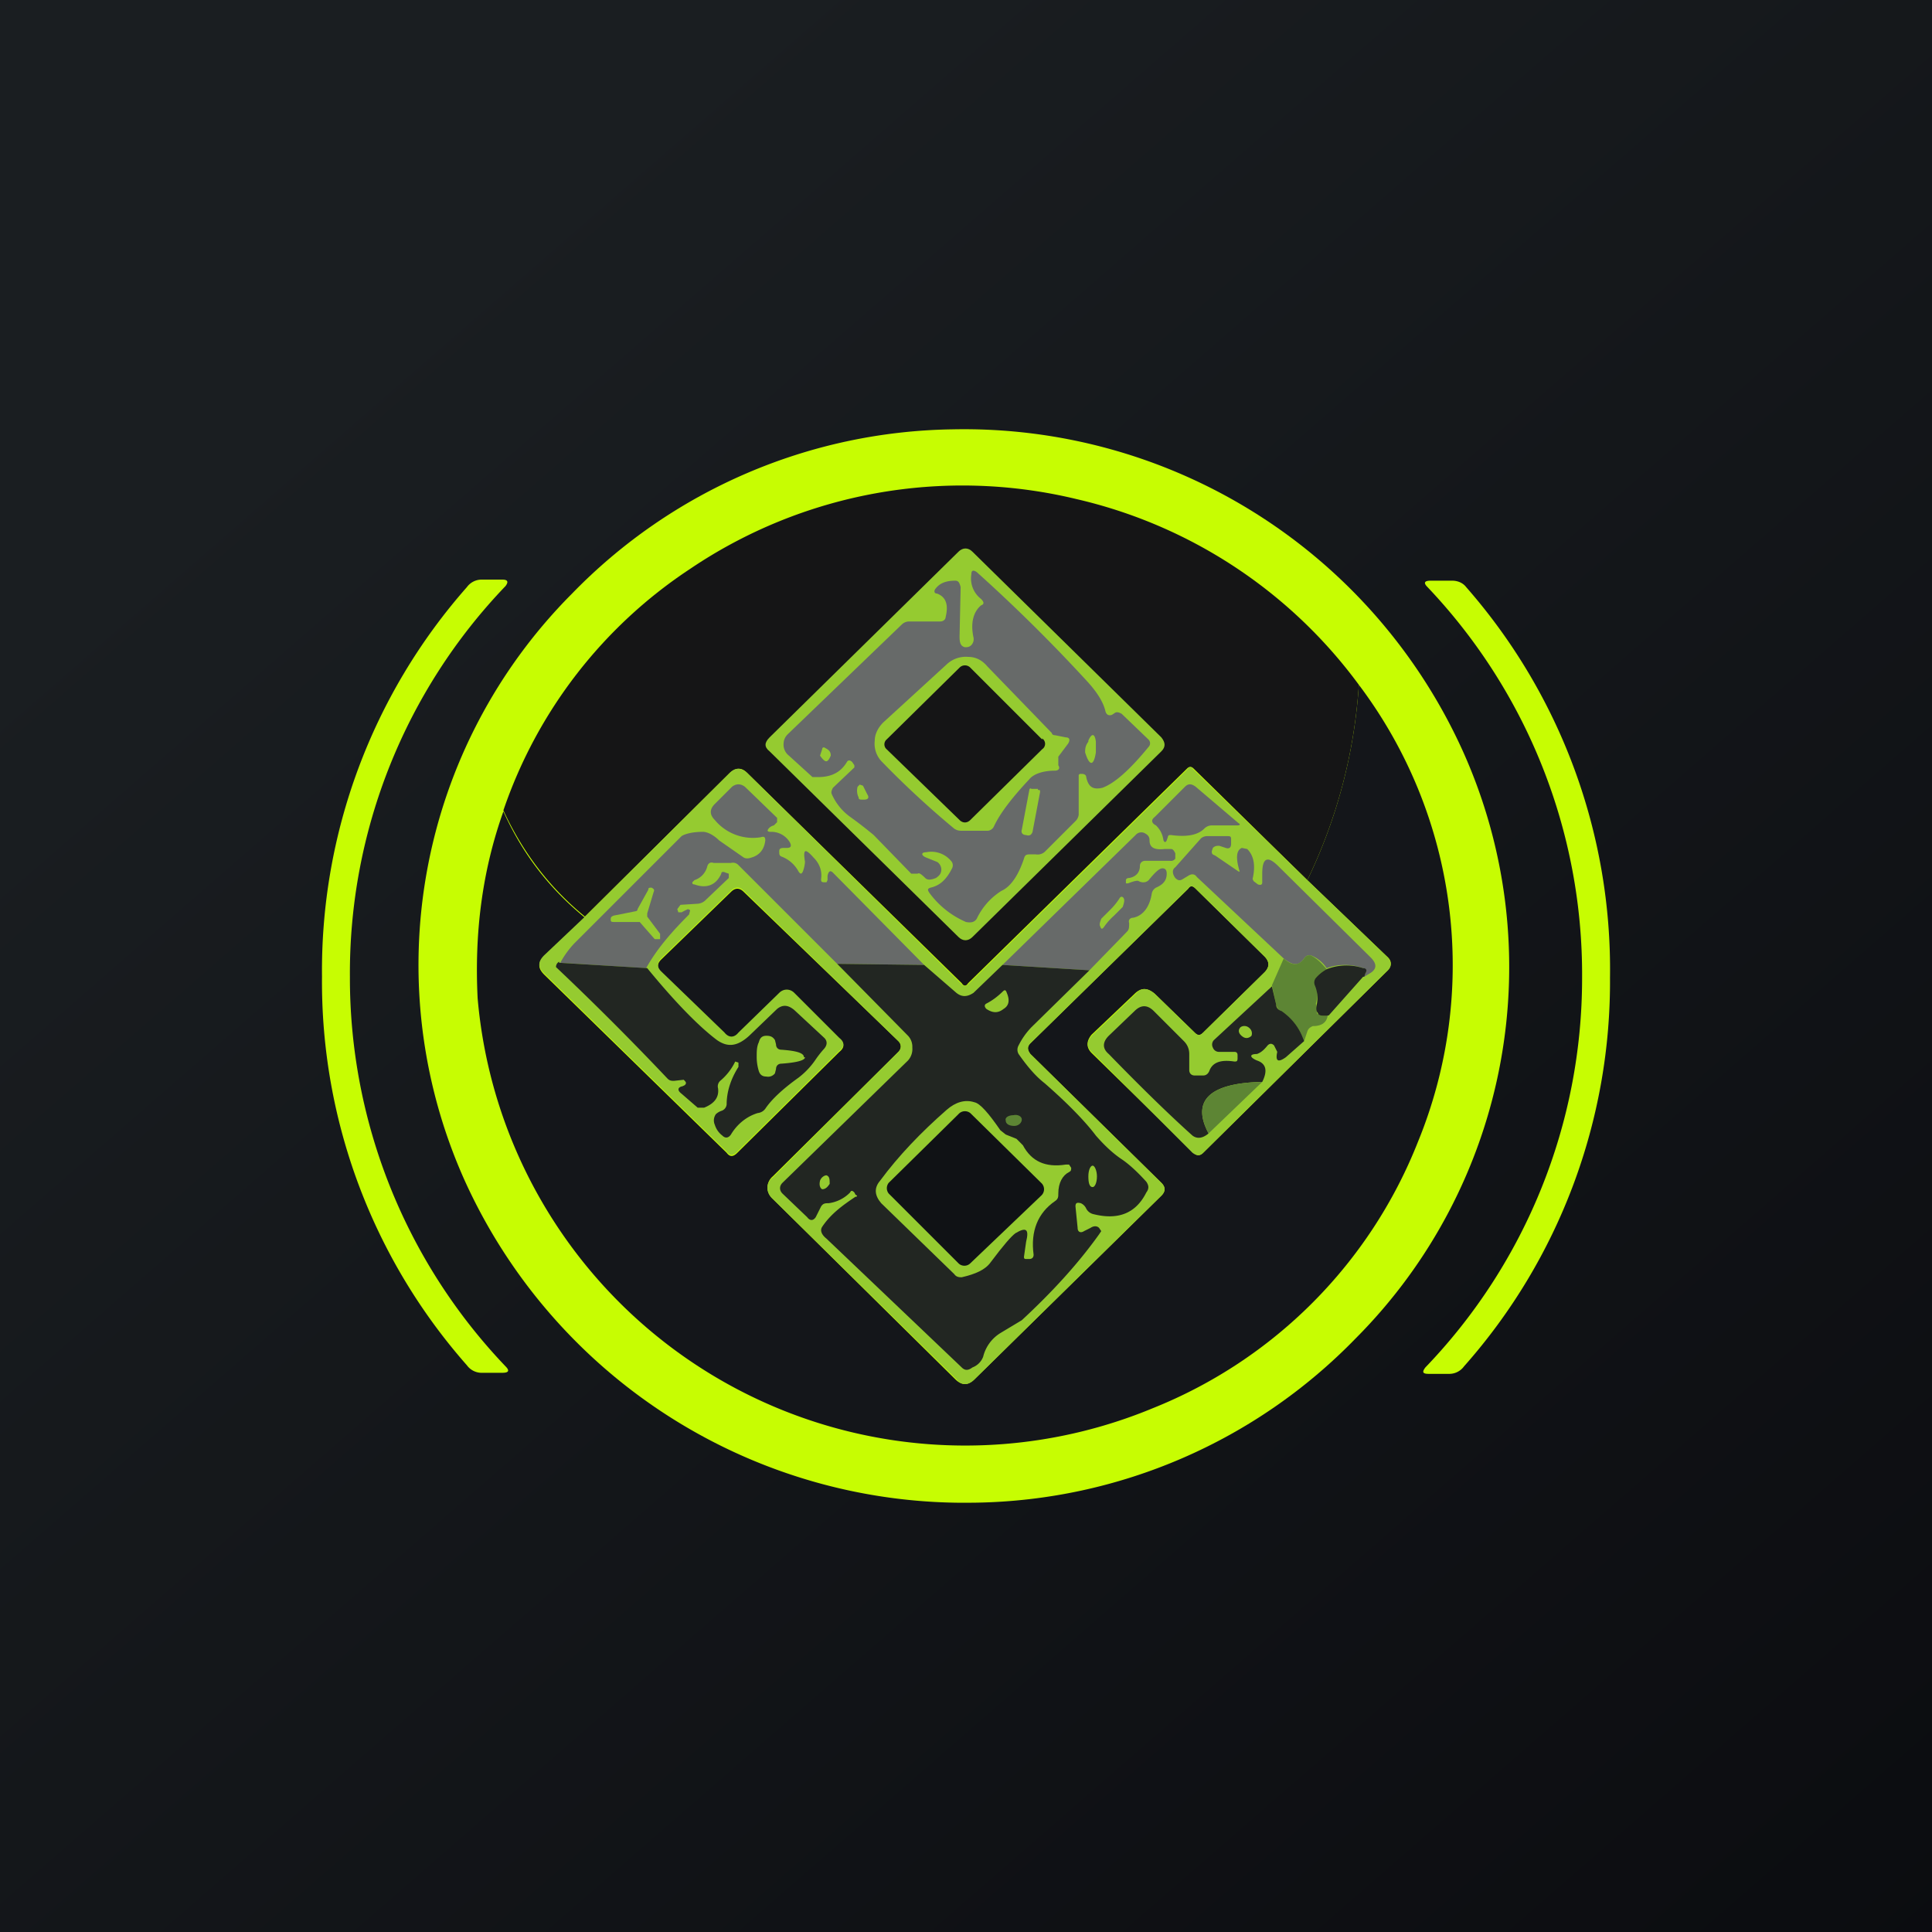 <!-- by TradingView --><svg width="18" height="18" viewBox="0 0 18 18" xmlns="http://www.w3.org/2000/svg"><path fill="url(#a)" d="M0 0h18v18H0z"/><path d="M9.08 14a5.11 5.11 0 0 1-4.75-3 4.9 4.9 0 0 1 1-5.47A5.04 5.04 0 0 1 8.88 4a5.1 5.1 0 0 1 4.75 3 4.9 4.9 0 0 1-1 5.47A5.04 5.04 0 0 1 9.09 14Z" fill="#C7FD02"/><path d="M12.66 6.38a4.9 4.9 0 0 1-.48 1.82l-1.06-1.04c-.02-.02-.04-.02-.06 0l-2.04 2c-.02.03-.04.03-.06 0l-2-1.96c-.05-.05-.1-.05-.16 0L5.45 8.54c-.33-.27-.58-.6-.76-.99A4.39 4.39 0 0 1 6.43 5.3a4.53 4.53 0 0 1 3.6-.65 4.53 4.53 0 0 1 2.63 1.73Z" fill="#151516"/><path d="M10.82 6.87c.04.05.04.09 0 .13L9.06 8.73c-.04.04-.09.04-.13 0L7.17 7c-.05-.04-.05-.08 0-.13l1.76-1.73c.04-.04.09-.04.13 0l1.76 1.73Z" fill="#95CB30"/><path d="m8.63 7.99.1.04c.02.01.04.04.04.07 0 .04-.02.06-.05.08-.05.02-.08.02-.1 0-.04-.04-.06-.05-.07-.04h-.06l-.35-.36a3.82 3.82 0 0 0-.22-.17.52.52 0 0 1-.17-.21c-.01-.02 0-.04.01-.06l.2-.19v-.02l-.02-.03c-.02-.02-.04-.02-.05 0-.06.1-.15.14-.27.14h-.05l-.22-.2a.13.13 0 0 1-.05-.1c0-.04.01-.07.04-.1L8.4 5.82a.1.1 0 0 1 .07-.03h.29c.03 0 .05-.02.05-.04.03-.12 0-.19-.08-.22-.03 0-.03-.03-.01-.05.04-.05.1-.07.18-.07.03 0 .04.02.05.06l-.01.46c0 .06.01.09.05.1.02 0 .04 0 .06-.02a.08.08 0 0 0 .02-.07c-.03-.14 0-.24.07-.3.03-.01.03-.03 0-.06a.24.24 0 0 1-.09-.23c0-.04.02-.04.05-.02a15 15 0 0 1 1.04 1.03c.08.09.14.18.16.27.01.03.03.04.06.03l.03-.02c.02-.01.04 0 .06.01l.25.24c.02.02.02.05 0 .07-.18.22-.32.34-.43.38-.09.02-.13-.01-.15-.1 0-.02-.02-.03-.04-.03h-.02l-.01.01v.37a.1.1 0 0 1-.03.06l-.28.28a.1.1 0 0 1-.09.03H9.6c-.03 0-.05 0-.06.04-.05.15-.12.26-.21.3a.62.62 0 0 0-.23.26c-.02.03-.05.04-.1.03a.83.83 0 0 1-.34-.27c-.02-.03-.02-.04.01-.05.09-.02.15-.08.2-.18a.06.06 0 0 0-.01-.07.24.24 0 0 0-.23-.08c-.05 0-.05.03 0 .05Z" fill="#676A69"/><path d="M3.26 9.1a5.24 5.24 0 0 0 1.45 3.63c.04.04.03.06-.03.06h-.2a.17.17 0 0 1-.13-.07A5.4 5.4 0 0 1 3 9.1a5.4 5.4 0 0 1 1.35-3.63.17.17 0 0 1 .14-.07h.19c.05 0 .06.02.03.06A5.21 5.21 0 0 0 3.26 9.1ZM15 9.1a5.4 5.4 0 0 1-1.36 3.63.17.17 0 0 1-.14.07h-.19c-.06 0-.06-.02-.03-.06a5.23 5.23 0 0 0 1.46-3.63 5.24 5.24 0 0 0-1.44-3.64c-.04-.04-.03-.06.03-.06h.2c.05 0 .1.02.13.06A5.4 5.4 0 0 1 15 9.11Z" fill="#C7FD02"/><path d="M9.86 7.1v.03c.02.03 0 .05-.03.05-.11 0-.2.03-.24.08-.15.16-.27.31-.33.44a.07.07 0 0 1-.07.04h-.22c-.03 0-.05 0-.08-.02a8.48 8.48 0 0 1-.68-.63.24.24 0 0 1-.06-.19c0-.06.03-.12.08-.17l.59-.54a.26.26 0 0 1 .2-.07c.07 0 .13.03.18.09l.6.62c0 .01.01.02.03.02l.1.02c.04 0 .04.03.02.06l-.09.12v.05Z" fill="#95CB30"/><path d="m9.71 6.89-.67-.67a.07.07 0 0 0-.1 0l-.68.67a.06.06 0 0 0 0 .09l.68.66c.03.03.07.03.1 0l.67-.66a.06.06 0 0 0 0-.1Z" fill="#151516"/><path d="M12.66 6.38a4.34 4.34 0 0 1 .55 4.26 4.42 4.42 0 0 1-2.47 2.48A4.56 4.56 0 0 1 4.45 9.3c-.03-.6.04-1.18.24-1.74.18.4.43.72.76.99l-.38.36c-.06.06-.06.11 0 .17l1.7 1.66c.03.04.06.04.1 0l.95-.94c.05-.04.05-.08 0-.12l-.42-.42c-.05-.04-.1-.04-.14 0l-.38.37c-.04.05-.09.05-.13 0l-.59-.57c-.04-.04-.04-.08 0-.12l.65-.63c.04-.04.08-.04.12 0L8.37 9.7c.03.03.03.07 0 .1L7.2 10.96a.14.14 0 0 0-.05.1c0 .05.02.08.05.11l1.7 1.68c.06.06.12.06.18 0l1.74-1.71c.04-.04.04-.08 0-.12L9.6 9.82c-.03-.04-.03-.07 0-.1l1.47-1.44c.02-.03.04-.03.07 0l.64.63c.05.05.05.1 0 .15l-.57.56c-.03.03-.05.03-.08 0l-.37-.36c-.07-.06-.13-.06-.19 0l-.4.38c-.05.06-.05.12 0 .17l.95.93c.03.03.06.03.09 0l1.71-1.69c.05-.05.05-.1 0-.14l-.74-.71a4.9 4.9 0 0 0 .48-1.82Z" fill="#14161A"/><path d="M10.14 6.9c.03-.07.06-.07.07.01v.1c-.02.13-.06.13-.1 0 0-.03 0-.06.03-.1ZM7.66 6.98c0-.02.02-.02.03-.01.04.02.05.04.05.07-.03.07-.05.07-.1 0l.02-.06ZM12.18 8.2l.74.71c.05.05.05.1 0 .14l-1.71 1.69c-.03.03-.06.03-.1 0l-.93-.93c-.06-.05-.06-.11 0-.17l.4-.38c.05-.06.11-.06.18 0l.37.36c.03.03.05.03.08 0l.57-.56c.05-.05.05-.1 0-.15l-.64-.63c-.03-.03-.05-.03-.07 0L9.6 9.72c-.03.03-.03.06 0 .1l1.22 1.2c.04.04.04.08 0 .12l-1.74 1.71c-.06.06-.12.06-.17 0L7.2 11.17a.14.14 0 0 1-.05-.1c0-.04.02-.08.05-.1L8.37 9.8c.03-.03.03-.07 0-.1L6.93 8.3c-.04-.04-.08-.04-.12 0l-.65.63c-.04.04-.04.08 0 .12l.59.57c.04.05.09.05.13 0l.38-.37c.04-.04.1-.04.14 0l.42.42c.05.04.05.08 0 .12l-.95.94c-.04.04-.07.04-.1 0l-1.7-1.66c-.06-.06-.06-.11 0-.17l.38-.36L6.8 7.2c.05-.05.1-.05.16 0l2 1.97c.02.02.04.02.06 0l2.04-2c.02-.03.04-.03.06 0l1.06 1.03Z" fill="#95CB30"/><path d="m8.61 8.99-.81-.01-.92-.92a.07.07 0 0 0-.07-.02h-.16c-.03-.01-.05 0-.06.03a.18.18 0 0 1-.12.13l-.02.02c0 .01 0 .02.02.02.11.04.2.01.25-.1 0-.02.02-.02.04-.01l.03.01v.04l-.21.2a.12.12 0 0 1-.08.04l-.16.01-.03.04.01.03h.03a.78.78 0 0 1 .06-.03l.02.01-.01.04c-.16.16-.3.32-.4.5l-.8-.05a.86.86 0 0 1 .13-.18l1-1c.03-.02.1-.04.2-.04.04 0 .1.03.15.08l.23.16c.02.01.04.01.07 0 .07-.02.12-.07.13-.16 0-.03-.01-.04-.04-.03a.46.46 0 0 1-.43-.16c-.05-.05-.05-.1 0-.15l.16-.16c.04-.03.08-.03.12 0l.3.29v.04l-.03.03a.1.1 0 0 0-.04.02c-.03.03-.02.04.01.04a.2.2 0 0 1 .18.1c.02.04 0 .05-.03.05H7.3c-.03 0-.04.01-.04.03 0 .03 0 .04.02.05a.3.3 0 0 1 .16.14c.02.03.03.02.04 0a.32.32 0 0 0 .02-.09c-.02-.12 0-.13.08-.04.06.06.08.13.07.2 0 .02 0 .03.03.03h.02l.01-.02v-.04c.01-.05.03-.05.05-.03l.85.86ZM10.88 7.8l-.01.03c-.01.02-.02.02-.03 0-.01-.07-.04-.11-.07-.14-.04-.02-.05-.05-.01-.08l.28-.28c.03-.03.06-.03.1 0l.4.34c.02.01.01.02-.01.02h-.24a.1.1 0 0 0-.07.03c-.06.06-.16.08-.31.06-.02 0-.03 0-.03.03Z" fill="#676A69"/><path d="m8.04 7.32.04.08c.02.03.01.05-.03.05h-.02C8 7.45 8 7.44 8 7.43a.14.14 0 0 1-.01-.1l.02-.02.03.01ZM9.67 7.36c.02 0 .02 0 .02.02l-.07.37c-.01.03-.03.04-.06.03-.03 0-.05-.02-.04-.05l.07-.37c0-.01.01-.02.02-.01h.06Z" fill="#95CB30"/><path d="m10.15 9.04-.81-.05 1.24-1.21a.07.07 0 0 1 .08-.02c.04.02.05.04.05.07 0 .07.05.09.14.08h.06c.02 0 .03.02.04.04V8a.05.05 0 0 1-.05.02h-.23c-.03 0-.05.02-.05.05 0 .06-.04.1-.1.11-.02 0-.03.01-.03.02v.03h.02c.05-.02.09-.03.1-.02.04.02.08.01.1-.02.05-.06.09-.1.12-.1s.04.02.04.05c0 .06-.03.1-.1.13a.08.08 0 0 0-.04.06c-.02.12-.08.2-.17.22-.03 0-.05.02-.04.05 0 .04 0 .06-.02.08l-.35.36ZM12.7 9.1l.02-.03c.02-.03 0-.05-.02-.05a.5.5 0 0 0-.34 0 .31.31 0 0 0-.15-.12c-.02 0-.04 0-.06.03-.05.07-.1.07-.19 0l-.81-.76c-.02-.03-.05-.03-.08-.01l-.05.03c-.03.02-.05.01-.07-.01-.03-.04-.03-.08 0-.1l.24-.27a.09.09 0 0 1 .06-.02h.18c.03 0 .04 0 .04.03v.04c0 .04-.02.05-.05.04l-.06-.02c-.02 0-.04 0-.06.02l-.01.03c0 .02 0 .03.03.04l.22.15h.01c-.04-.13-.03-.2.02-.22l.05.01c.06.06.08.15.05.28l.01.02.04.03c.03.01.04 0 .04-.02v-.08c0-.15.05-.17.15-.07l.86.85c.06.06.06.11-.01.15l-.05.03Z" fill="#676A69"/><path d="m5.94 8.47.1-.18c0-.02.01-.02.03-.02.02.01.03.02.02.04l-.06.2v.03l.12.16v.05H6.1l-.14-.16h-.23c-.03 0-.04 0-.04-.02s0-.03.03-.04l.2-.04s.02 0 .02-.02ZM10.34 8.48a.63.63 0 0 0 .09-.11c.01-.02.03-.02.04 0 .01.02 0 .05-.01.08l-.08.08a.59.59 0 0 0-.09.1c-.02.03-.03.03-.04 0-.01-.02 0-.04.01-.07l.08-.08Z" fill="#95CB30"/><path d="M12.36 9.03a.36.36 0 0 0-.1.08.07.07 0 0 0 0 .07.3.3 0 0 1 0 .17l.01.09c.02.02.05.03.1.02-.01.07-.06.1-.14.1-.02.01-.04.02-.05.05l-.03.09a.53.53 0 0 0-.22-.28.1.1 0 0 1-.04-.06l-.04-.18.11-.25c.08.07.14.07.19 0 .02-.03.04-.03.06-.03.06.03.1.07.15.13Z" fill="#5D8534"/><path d="m5.21 8.97.82.05c.27.33.49.55.65.67.1.07.19.06.3-.04l.26-.25c.05-.04.1-.04.16.01l.28.26c.03.03.03.07-.01.11a.96.96 0 0 0-.07.09.72.72 0 0 1-.16.17c-.14.1-.25.2-.31.29a.1.1 0 0 1-.07.04c-.1.03-.19.1-.25.2-.02.03-.05.04-.08.01a.2.2 0 0 1-.07-.1.1.1 0 0 1 .01-.1.15.15 0 0 1 .05-.03.07.07 0 0 0 .05-.06c0-.12.04-.24.11-.35V9.9l-.03-.01a.54.54 0 0 1-.14.18.07.07 0 0 0-.02.07c.01.08-.03.14-.13.18H6.5l-.15-.13c-.04-.03-.04-.06.01-.07l.02-.01c.02-.02.01-.03-.01-.05l-.09.01c-.02 0-.04 0-.06-.02a26.55 26.55 0 0 0-1.04-1.04c0-.02.01-.04.03-.05Z" fill="#222622"/><path d="m8.61 8.99.3.26c.05.04.1.04.16 0l.27-.26.81.05-.54.53a.68.68 0 0 0-.12.17.08.08 0 0 0 0 .08c.07.1.15.2.24.27.23.2.39.37.48.49.07.08.15.16.24.22.06.04.14.11.23.21.02.03.03.06 0 .1-.1.2-.27.26-.5.2a.1.1 0 0 1-.06-.05.1.1 0 0 0-.05-.05c-.04-.01-.05 0-.05.03l.02.2c0 .04.03.05.06.03l.06-.03c.03-.02.06-.02.08 0l.02.03-.02.03c-.2.28-.44.54-.72.8l-.2.12a.36.36 0 0 0-.16.22.17.17 0 0 1-.1.1c-.04.03-.07.03-.1 0l-1.26-1.2c-.05-.04-.06-.08-.04-.11.08-.12.19-.2.31-.28.02 0 .02-.01 0-.02l-.01-.02c-.02-.02-.03-.02-.04 0a.34.34 0 0 1-.2.1c-.03 0-.05 0-.07.03l-.05.1c-.02.03-.05.04-.08 0l-.23-.22c-.03-.03-.03-.07 0-.1l1.17-1.14a.16.16 0 0 0 .04-.12.15.15 0 0 0-.04-.11l-.66-.67.81.01ZM12.7 9.1l-.32.36c-.06.01-.1 0-.1-.02-.02-.02-.02-.05-.01-.09a.3.3 0 0 0-.02-.17.07.07 0 0 1 .01-.07.36.36 0 0 1 .1-.08.5.5 0 0 1 .34-.01c.03 0 .04.02.02.05l-.01.03Z" fill="#222622"/><path d="m12.15 9.7-.17.15c-.07.05-.1.04-.08-.05l-.03-.06c-.02-.02-.04-.02-.06 0-.04.05-.07.07-.1.08-.07 0-.07.03 0 .06.09.03.1.1.05.2-.5.01-.66.18-.5.48-.06.05-.11.05-.15.02-.19-.17-.45-.42-.78-.76-.06-.05-.06-.11 0-.17l.24-.23c.06-.06.12-.06.18 0l.28.28c.03.03.05.07.05.12v.15c0 .03.02.05.05.05h.08c.03 0 .05-.02.06-.05.03-.07.1-.1.23-.08.02 0 .03 0 .03-.03v-.03c0-.02-.01-.03-.03-.03h-.14a.06.06 0 0 1-.06-.04.06.06 0 0 1 .01-.07l.54-.5.04.17c0 .03.02.05.05.06.1.07.17.16.21.28Z" fill="#222622"/><path d="M9.35 9.4c-.05.04-.1.04-.16 0-.02-.02-.02-.04 0-.05a.59.59 0 0 0 .08-.05.72.72 0 0 0 .07-.06c.02-.02.03-.02.04.01.03.07.02.12-.03.15ZM11.58 9.66c.03.02.06.01.08-.01.01-.03 0-.06-.03-.08-.03-.02-.07-.01-.08.01-.02.03 0 .06.03.08ZM7.5 9.85c0 .03-.08.05-.22.06-.03 0-.05.02-.05.05l-.01.04a.08.08 0 0 1-.08.03c-.04 0-.06-.02-.07-.05a.45.45 0 0 1-.02-.14c0-.04 0-.09.02-.13.01-.04.03-.06.07-.06.04 0 .06.01.08.04l.01.04c0 .03.02.05.05.05.14.01.21.03.21.07Z" fill="#95CB30"/><path d="m11.76 10.08-.5.48c-.16-.3 0-.47.5-.48Z" fill="#5D8534"/><path d="m9.37 10.57.1.04.06.06c.08.15.21.21.4.18h.03l.02.03c0 .02 0 .03-.02.04-.06.03-.1.1-.1.2 0 .03 0 .05-.03.07-.16.11-.23.28-.2.5 0 .03-.02.04-.04.04h-.03c-.01 0-.02 0-.02-.02l.02-.14c.03-.12 0-.14-.1-.08-.04.03-.11.11-.23.27-.05.07-.14.11-.27.14-.02 0-.05 0-.07-.03l-.68-.66c-.06-.07-.07-.14-.01-.21.17-.23.38-.45.62-.66.08-.07.17-.1.26-.07.05.01.13.1.24.26l.05.04Z" fill="#95CB30"/><path d="m8.93 10.38-.65.64a.08.08 0 0 0 0 .1l.65.65c.03.03.08.03.11 0l.66-.63a.08.08 0 0 0 0-.12l-.65-.64a.08.08 0 0 0-.12 0Z" fill="#101215"/><path d="M9.45 10.49c.04 0 .07-.03.07-.06s-.04-.05-.08-.04c-.04 0-.08.02-.07.05 0 .03.03.05.08.05Z" fill="#5D8534"/><path d="M10.14 10.96c0 .06.01.1.04.1.02 0 .04-.04.04-.1 0-.05-.02-.1-.04-.1s-.04.04-.04.1ZM7.64 11c-.01.04 0 .07.02.08.03 0 .05-.02.07-.05 0-.04 0-.07-.03-.08-.02 0-.05.02-.06.05Z" fill="#95CB30"/><defs><linearGradient id="a" x1="3.35" y1="3.12" x2="21.9" y2="24.43" gradientUnits="userSpaceOnUse"><stop stop-color="#1A1E21"/><stop offset="1" stop-color="#06060A"/></linearGradient></defs></svg>